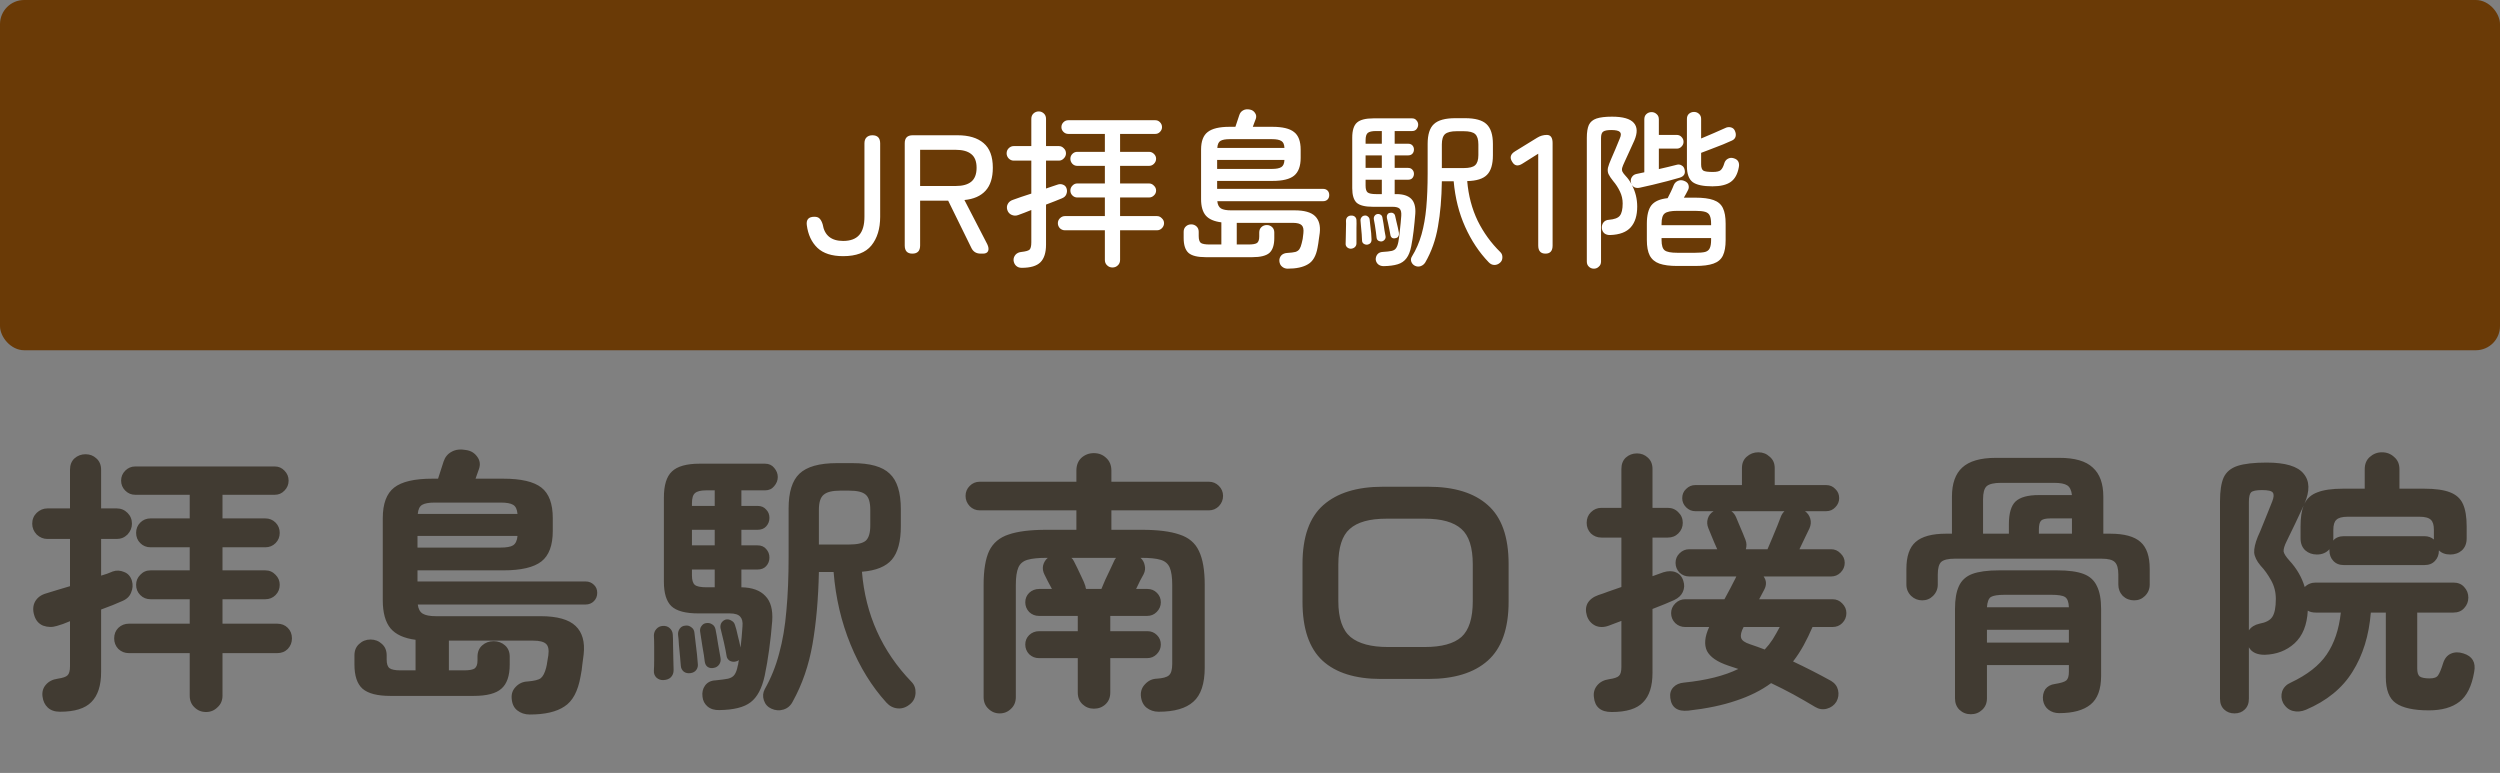 <svg width="207" height="64" viewBox="0 0 207 64" fill="none" xmlns="http://www.w3.org/2000/svg">
<rect x="0" y="0" width="207" height="64" fill="#808080" stroke="none"/>
<rect width="207" height="29" rx="2" fill="#6A3A06"/>
<path d="M69.812 21.21C68.879 21.21 68.169 20.981 67.684 20.524C67.198 20.057 66.904 19.427 66.802 18.634C66.746 18.177 66.956 17.948 67.432 17.948C67.628 17.948 67.772 17.999 67.866 18.102C67.969 18.205 68.052 18.363 68.118 18.578C68.267 19.493 68.832 19.95 69.812 19.95C70.409 19.95 70.853 19.787 71.142 19.46C71.431 19.133 71.576 18.629 71.576 17.948V11.872C71.576 11.657 71.632 11.494 71.744 11.382C71.865 11.261 72.028 11.2 72.234 11.2C72.663 11.2 72.878 11.424 72.878 11.872V17.948C72.878 18.937 72.635 19.731 72.15 20.328C71.674 20.916 70.894 21.21 69.812 21.21ZM75.542 21C75.122 21 74.912 20.776 74.912 20.328V11.858C74.912 11.419 75.131 11.2 75.57 11.2H79.294C80.218 11.2 80.932 11.415 81.436 11.844C81.949 12.273 82.206 12.955 82.206 13.888C82.206 14.719 82.005 15.353 81.604 15.792C81.203 16.231 80.619 16.487 79.854 16.562L81.744 20.216C81.856 20.449 81.879 20.641 81.814 20.79C81.749 20.93 81.609 21 81.394 21H81.198C80.825 21 80.563 20.832 80.414 20.496L78.51 16.618H76.186V20.328C76.186 20.776 75.971 21 75.542 21ZM76.186 15.4H79.14C79.7 15.4 80.125 15.283 80.414 15.05C80.713 14.807 80.862 14.42 80.862 13.888C80.862 13.365 80.713 12.987 80.414 12.754C80.125 12.521 79.7 12.404 79.14 12.404H76.186V15.4ZM92.113 22.148C91.935 22.148 91.786 22.087 91.665 21.966C91.543 21.854 91.483 21.705 91.483 21.518V19.068H88.179C88.02 19.068 87.88 19.012 87.759 18.9C87.647 18.779 87.591 18.639 87.591 18.48C87.591 18.321 87.647 18.186 87.759 18.074C87.88 17.953 88.02 17.892 88.179 17.892H91.483V16.352H89.201C89.042 16.352 88.907 16.296 88.795 16.184C88.683 16.072 88.627 15.937 88.627 15.778C88.627 15.619 88.683 15.484 88.795 15.372C88.907 15.251 89.042 15.19 89.201 15.19H91.483V13.734H89.201C89.042 13.734 88.907 13.678 88.795 13.566C88.683 13.445 88.627 13.305 88.627 13.146C88.627 12.987 88.683 12.852 88.795 12.74C88.907 12.628 89.042 12.572 89.201 12.572H91.483V11.088H88.459C88.3 11.088 88.165 11.032 88.053 10.92C87.941 10.808 87.885 10.677 87.885 10.528C87.885 10.369 87.941 10.234 88.053 10.122C88.165 10.01 88.3 9.954 88.459 9.954H95.655C95.813 9.954 95.944 10.01 96.047 10.122C96.159 10.234 96.215 10.369 96.215 10.528C96.215 10.677 96.159 10.808 96.047 10.92C95.944 11.032 95.813 11.088 95.655 11.088H92.743V12.572H95.137C95.295 12.572 95.431 12.628 95.543 12.74C95.664 12.852 95.725 12.987 95.725 13.146C95.725 13.305 95.664 13.445 95.543 13.566C95.431 13.678 95.295 13.734 95.137 13.734H92.743V15.19H95.137C95.295 15.19 95.431 15.251 95.543 15.372C95.664 15.484 95.725 15.619 95.725 15.778C95.725 15.937 95.664 16.072 95.543 16.184C95.431 16.296 95.295 16.352 95.137 16.352H92.743V17.892H95.795C95.953 17.892 96.089 17.953 96.201 18.074C96.322 18.186 96.383 18.321 96.383 18.48C96.383 18.639 96.322 18.779 96.201 18.9C96.089 19.012 95.953 19.068 95.795 19.068H92.743V21.518C92.743 21.705 92.682 21.854 92.561 21.966C92.439 22.087 92.29 22.148 92.113 22.148ZM84.595 22.176C84.399 22.176 84.24 22.115 84.119 21.994C84.007 21.882 83.941 21.737 83.923 21.56C83.913 21.383 83.969 21.224 84.091 21.084C84.212 20.953 84.375 20.879 84.581 20.86C84.917 20.823 85.136 20.762 85.239 20.678C85.341 20.585 85.393 20.379 85.393 20.062V17.388C85.187 17.472 84.987 17.551 84.791 17.626C84.604 17.691 84.441 17.752 84.301 17.808C84.123 17.873 83.946 17.869 83.769 17.794C83.591 17.719 83.47 17.584 83.405 17.388C83.349 17.201 83.363 17.033 83.447 16.884C83.531 16.725 83.671 16.613 83.867 16.548C84.044 16.483 84.268 16.403 84.539 16.31C84.809 16.217 85.094 16.123 85.393 16.03V13.3H83.937C83.778 13.3 83.638 13.239 83.517 13.118C83.405 12.997 83.349 12.857 83.349 12.698C83.349 12.53 83.405 12.39 83.517 12.278C83.638 12.157 83.778 12.096 83.937 12.096H85.393V9.842C85.393 9.655 85.453 9.506 85.575 9.394C85.696 9.282 85.841 9.226 86.009 9.226C86.167 9.226 86.307 9.282 86.429 9.394C86.55 9.506 86.611 9.655 86.611 9.842V12.096H87.675C87.833 12.096 87.969 12.157 88.081 12.278C88.202 12.39 88.263 12.53 88.263 12.698C88.263 12.857 88.202 12.997 88.081 13.118C87.969 13.239 87.833 13.3 87.675 13.3H86.611V15.61C86.807 15.545 86.984 15.484 87.143 15.428C87.311 15.372 87.451 15.325 87.563 15.288C87.712 15.232 87.861 15.232 88.011 15.288C88.169 15.344 88.272 15.456 88.319 15.624C88.365 15.773 88.356 15.927 88.291 16.086C88.235 16.235 88.113 16.347 87.927 16.422C87.768 16.487 87.572 16.567 87.339 16.66C87.115 16.744 86.872 16.837 86.611 16.94V20.258C86.611 20.921 86.457 21.406 86.149 21.714C85.841 22.022 85.323 22.176 84.595 22.176ZM106.617 22.246C106.439 22.246 106.285 22.19 106.155 22.078C106.024 21.975 105.949 21.821 105.931 21.616C105.921 21.429 105.977 21.271 106.099 21.14C106.22 21.019 106.383 20.953 106.589 20.944C106.887 20.925 107.111 20.897 107.261 20.86C107.41 20.813 107.522 20.734 107.597 20.622C107.671 20.51 107.732 20.351 107.779 20.146C107.816 20.015 107.844 19.894 107.863 19.782C107.881 19.661 107.9 19.507 107.919 19.32C107.956 18.993 107.909 18.769 107.779 18.648C107.648 18.517 107.405 18.452 107.051 18.452H102.403V20.244H103.383C103.728 20.244 103.961 20.202 104.083 20.118C104.204 20.025 104.265 19.847 104.265 19.586V19.25C104.265 19.063 104.325 18.914 104.447 18.802C104.568 18.69 104.717 18.634 104.895 18.634C105.063 18.634 105.207 18.69 105.329 18.802C105.45 18.914 105.511 19.063 105.511 19.25V19.712C105.511 20.291 105.375 20.701 105.105 20.944C104.834 21.177 104.363 21.294 103.691 21.294H99.827C99.155 21.294 98.683 21.177 98.413 20.944C98.142 20.701 98.007 20.291 98.007 19.712V19.194C98.007 19.007 98.067 18.858 98.189 18.746C98.31 18.634 98.459 18.578 98.637 18.578C98.805 18.578 98.949 18.634 99.071 18.746C99.192 18.858 99.253 19.007 99.253 19.194V19.544C99.253 19.833 99.313 20.025 99.435 20.118C99.565 20.202 99.803 20.244 100.149 20.244H101.129V18.41C100.531 18.335 100.102 18.149 99.841 17.85C99.579 17.542 99.449 17.089 99.449 16.492V12.39C99.449 11.699 99.631 11.214 99.995 10.934C100.359 10.645 100.961 10.5 101.801 10.5H102.291L102.613 9.534C102.669 9.357 102.771 9.226 102.921 9.142C103.079 9.049 103.271 9.025 103.495 9.072C103.681 9.109 103.821 9.203 103.915 9.352C104.017 9.492 104.041 9.651 103.985 9.828C103.966 9.893 103.929 9.991 103.873 10.122C103.826 10.243 103.779 10.369 103.733 10.5H105.357C106.197 10.5 106.794 10.645 107.149 10.934C107.513 11.214 107.695 11.699 107.695 12.39V13.076C107.695 13.757 107.513 14.247 107.149 14.546C106.794 14.835 106.197 14.98 105.357 14.98H100.779V15.638H109.543C109.701 15.638 109.827 15.685 109.921 15.778C110.014 15.871 110.061 15.997 110.061 16.156C110.061 16.305 110.014 16.427 109.921 16.52C109.827 16.613 109.701 16.66 109.543 16.66H100.793C100.821 16.949 100.923 17.15 101.101 17.262C101.278 17.365 101.553 17.416 101.927 17.416H107.191C107.993 17.416 108.558 17.575 108.885 17.892C109.211 18.209 109.342 18.671 109.277 19.278C109.249 19.493 109.221 19.689 109.193 19.866C109.174 20.043 109.141 20.253 109.095 20.496C108.973 21.187 108.707 21.649 108.297 21.882C107.895 22.125 107.335 22.246 106.617 22.246ZM100.779 13.986H105.329C105.683 13.986 105.94 13.935 106.099 13.832C106.257 13.729 106.341 13.533 106.351 13.244H100.779V13.986ZM100.793 12.25H106.351C106.341 11.961 106.257 11.769 106.099 11.676C105.94 11.573 105.683 11.522 105.329 11.522H101.815C101.469 11.522 101.217 11.569 101.059 11.662C100.9 11.755 100.811 11.951 100.793 12.25ZM117.159 22.008C117.009 21.933 116.907 21.817 116.851 21.658C116.804 21.509 116.823 21.369 116.907 21.238C117.252 20.678 117.518 20.067 117.705 19.404C117.891 18.741 118.022 17.999 118.097 17.178C118.171 16.347 118.209 15.409 118.209 14.364V11.914C118.209 11.139 118.381 10.593 118.727 10.276C119.072 9.949 119.665 9.786 120.505 9.786H121.303C122.143 9.786 122.735 9.949 123.081 10.276C123.435 10.603 123.613 11.153 123.613 11.928V12.852C123.613 13.608 123.449 14.149 123.123 14.476C122.805 14.803 122.259 14.975 121.485 14.994C121.587 16.198 121.877 17.295 122.353 18.284C122.838 19.264 123.463 20.127 124.229 20.874C124.35 20.995 124.406 21.145 124.397 21.322C124.397 21.499 124.331 21.644 124.201 21.756C124.051 21.887 123.888 21.947 123.711 21.938C123.543 21.929 123.393 21.854 123.263 21.714C122.479 20.902 121.83 19.927 121.317 18.788C120.803 17.649 120.486 16.389 120.365 15.008H119.385C119.366 16.417 119.259 17.668 119.063 18.76C118.876 19.852 118.526 20.841 118.013 21.728C117.919 21.877 117.793 21.98 117.635 22.036C117.476 22.092 117.317 22.083 117.159 22.008ZM114.569 22.036C114.382 22.036 114.228 21.985 114.107 21.882C113.995 21.779 113.929 21.653 113.911 21.504C113.901 21.336 113.948 21.187 114.051 21.056C114.153 20.935 114.298 20.869 114.485 20.86C114.811 20.841 115.059 20.813 115.227 20.776C115.395 20.739 115.516 20.664 115.591 20.552C115.675 20.44 115.74 20.263 115.787 20.02C115.833 19.768 115.875 19.446 115.913 19.054C115.959 18.662 115.997 18.265 116.025 17.864C116.043 17.593 116.001 17.402 115.899 17.29C115.796 17.178 115.595 17.122 115.297 17.122H113.673C113.029 17.122 112.581 17.01 112.329 16.786C112.086 16.553 111.965 16.151 111.965 15.582V11.396C111.965 10.799 112.095 10.383 112.357 10.15C112.618 9.917 113.071 9.8 113.715 9.8H116.921C117.079 9.8 117.201 9.856 117.285 9.968C117.378 10.071 117.425 10.187 117.425 10.318C117.425 10.458 117.378 10.584 117.285 10.696C117.201 10.799 117.079 10.85 116.921 10.85H115.479V11.9H116.585C116.743 11.9 116.865 11.947 116.949 12.04C117.033 12.133 117.075 12.245 117.075 12.376C117.075 12.516 117.033 12.633 116.949 12.726C116.865 12.819 116.743 12.866 116.585 12.866H115.479V13.902H116.585C116.743 13.902 116.865 13.953 116.949 14.056C117.033 14.149 117.075 14.261 117.075 14.392C117.075 14.523 117.033 14.639 116.949 14.742C116.865 14.835 116.743 14.882 116.585 14.882H115.479V16.072H115.619C116.179 16.072 116.589 16.203 116.851 16.464C117.112 16.725 117.224 17.136 117.187 17.696C117.149 18.172 117.103 18.648 117.047 19.124C116.991 19.591 116.925 20.011 116.851 20.384C116.767 20.813 116.636 21.145 116.459 21.378C116.281 21.621 116.039 21.789 115.731 21.882C115.432 21.975 115.045 22.027 114.569 22.036ZM119.385 13.916H121.191C121.657 13.916 121.975 13.837 122.143 13.678C122.32 13.519 122.409 13.239 122.409 12.838V11.956C122.409 11.545 122.32 11.261 122.143 11.102C121.975 10.943 121.657 10.864 121.191 10.864H120.617C120.159 10.864 119.837 10.943 119.651 11.102C119.473 11.261 119.385 11.545 119.385 11.956V13.916ZM111.853 20.594C111.731 20.594 111.624 20.552 111.531 20.468C111.447 20.384 111.409 20.281 111.419 20.16C111.428 20.011 111.433 19.819 111.433 19.586C111.442 19.343 111.447 19.101 111.447 18.858C111.456 18.615 111.456 18.424 111.447 18.284C111.447 18.163 111.484 18.06 111.559 17.976C111.643 17.892 111.745 17.85 111.867 17.85C111.997 17.841 112.105 17.873 112.189 17.948C112.273 18.023 112.315 18.121 112.315 18.242C112.324 18.401 112.324 18.611 112.315 18.872C112.315 19.133 112.315 19.385 112.315 19.628C112.315 19.731 112.315 19.829 112.315 19.922C112.315 20.006 112.315 20.081 112.315 20.146C112.315 20.277 112.268 20.384 112.175 20.468C112.091 20.543 111.983 20.585 111.853 20.594ZM113.211 20.258C113.099 20.267 112.996 20.239 112.903 20.174C112.819 20.109 112.777 20.02 112.777 19.908C112.777 19.768 112.767 19.595 112.749 19.39C112.73 19.185 112.711 18.979 112.693 18.774C112.683 18.559 112.669 18.391 112.651 18.27C112.641 18.167 112.669 18.074 112.735 17.99C112.8 17.906 112.884 17.859 112.987 17.85C113.089 17.831 113.183 17.859 113.267 17.934C113.351 17.999 113.397 18.083 113.407 18.186C113.425 18.317 113.444 18.485 113.463 18.69C113.491 18.895 113.514 19.101 113.533 19.306C113.551 19.502 113.561 19.665 113.561 19.796C113.579 20.057 113.463 20.211 113.211 20.258ZM114.401 19.992C114.307 20.001 114.219 19.983 114.135 19.936C114.051 19.889 113.999 19.805 113.981 19.684C113.971 19.553 113.953 19.395 113.925 19.208C113.897 19.012 113.869 18.821 113.841 18.634C113.813 18.447 113.785 18.293 113.757 18.172C113.738 18.051 113.757 17.953 113.813 17.878C113.869 17.794 113.943 17.743 114.037 17.724C114.139 17.705 114.233 17.724 114.317 17.78C114.401 17.827 114.452 17.915 114.471 18.046C114.499 18.167 114.527 18.326 114.555 18.522C114.583 18.709 114.611 18.9 114.639 19.096C114.676 19.283 114.704 19.437 114.723 19.558C114.741 19.661 114.718 19.754 114.653 19.838C114.587 19.922 114.503 19.973 114.401 19.992ZM113.939 16.072H114.415V14.882H113.071V15.372C113.071 15.652 113.127 15.839 113.239 15.932C113.36 16.025 113.593 16.072 113.939 16.072ZM115.577 19.712C115.455 19.749 115.353 19.745 115.269 19.698C115.194 19.642 115.147 19.567 115.129 19.474C115.11 19.353 115.082 19.203 115.045 19.026C115.007 18.839 114.97 18.657 114.933 18.48C114.895 18.293 114.863 18.149 114.835 18.046C114.816 17.943 114.83 17.85 114.877 17.766C114.923 17.682 114.993 17.635 115.087 17.626C115.208 17.598 115.306 17.612 115.381 17.668C115.455 17.715 115.502 17.789 115.521 17.892C115.549 18.004 115.581 18.149 115.619 18.326C115.665 18.503 115.707 18.681 115.745 18.858C115.782 19.035 115.81 19.175 115.829 19.278C115.847 19.381 115.833 19.474 115.787 19.558C115.749 19.642 115.679 19.693 115.577 19.712ZM113.071 13.902H114.415V12.866H113.071V13.902ZM113.071 11.9H114.415V10.85H113.939C113.612 10.85 113.383 10.901 113.253 11.004C113.131 11.107 113.071 11.307 113.071 11.606V11.9ZM127.967 21C127.565 21 127.365 20.776 127.365 20.328V12.726L126.077 13.538C125.694 13.79 125.405 13.743 125.209 13.398C124.985 13.053 125.064 12.763 125.447 12.53L127.267 11.41C127.519 11.251 127.789 11.172 128.079 11.172C128.396 11.172 128.555 11.396 128.555 11.844V20.328C128.555 20.776 128.359 21 127.967 21ZM131.977 22.246C131.809 22.246 131.669 22.19 131.557 22.078C131.445 21.975 131.389 21.835 131.389 21.658V11.41C131.389 10.953 131.445 10.598 131.557 10.346C131.678 10.094 131.888 9.917 132.187 9.814C132.495 9.711 132.924 9.66 133.475 9.66C134.38 9.66 134.982 9.833 135.281 10.178C135.58 10.514 135.594 10.999 135.323 11.634C135.202 11.914 135.062 12.222 134.903 12.558C134.754 12.885 134.628 13.16 134.525 13.384C134.422 13.599 134.352 13.771 134.315 13.902C134.287 14.023 134.296 14.131 134.343 14.224C134.39 14.317 134.478 14.434 134.609 14.574C134.796 14.77 134.954 14.994 135.085 15.246C135.066 15.199 135.052 15.153 135.043 15.106C135.006 14.947 135.029 14.803 135.113 14.672C135.197 14.532 135.323 14.443 135.491 14.406L136.149 14.266V9.884C136.149 9.697 136.205 9.553 136.317 9.45C136.438 9.338 136.583 9.282 136.751 9.282C136.91 9.282 137.05 9.338 137.171 9.45C137.292 9.553 137.353 9.697 137.353 9.884V11.172H138.837C138.996 11.172 139.126 11.228 139.229 11.34C139.341 11.452 139.397 11.587 139.397 11.746C139.397 11.895 139.341 12.026 139.229 12.138C139.126 12.25 138.996 12.306 138.837 12.306H137.353V14C137.624 13.935 137.885 13.874 138.137 13.818C138.398 13.753 138.622 13.697 138.809 13.65C138.968 13.603 139.108 13.617 139.229 13.692C139.36 13.757 139.444 13.869 139.481 14.028C139.574 14.373 139.439 14.602 139.075 14.714C138.814 14.789 138.478 14.882 138.067 14.994C137.666 15.097 137.255 15.199 136.835 15.302C136.424 15.395 136.074 15.475 135.785 15.54C135.477 15.605 135.253 15.526 135.113 15.302C135.412 15.862 135.561 16.464 135.561 17.108C135.561 17.845 135.384 18.415 135.029 18.816C134.674 19.217 134.11 19.432 133.335 19.46C133.148 19.469 132.99 19.427 132.859 19.334C132.728 19.231 132.654 19.091 132.635 18.914C132.616 18.727 132.658 18.564 132.761 18.424C132.873 18.284 133.022 18.209 133.209 18.2C133.666 18.163 133.97 18.051 134.119 17.864C134.278 17.668 134.357 17.327 134.357 16.842C134.357 16.497 134.282 16.17 134.133 15.862C133.984 15.545 133.797 15.255 133.573 14.994C133.386 14.761 133.256 14.565 133.181 14.406C133.116 14.247 133.102 14.075 133.139 13.888C133.186 13.701 133.274 13.459 133.405 13.16C133.498 12.955 133.615 12.684 133.755 12.348C133.895 12.003 134.016 11.709 134.119 11.466C134.231 11.214 134.236 11.037 134.133 10.934C134.03 10.822 133.788 10.766 133.405 10.766C133.078 10.766 132.854 10.813 132.733 10.906C132.621 10.99 132.565 11.167 132.565 11.438V21.658C132.565 21.835 132.504 21.975 132.383 22.078C132.271 22.19 132.136 22.246 131.977 22.246ZM138.879 22.022C138.263 22.022 137.768 21.957 137.395 21.826C137.031 21.695 136.765 21.471 136.597 21.154C136.438 20.846 136.359 20.417 136.359 19.866V18.522C136.359 17.831 136.485 17.323 136.737 16.996C136.998 16.669 137.446 16.473 138.081 16.408C138.156 16.259 138.244 16.081 138.347 15.876C138.45 15.661 138.529 15.479 138.585 15.33C138.65 15.171 138.762 15.055 138.921 14.98C139.08 14.905 139.248 14.901 139.425 14.966C139.63 15.041 139.756 15.153 139.803 15.302C139.85 15.451 139.84 15.591 139.775 15.722C139.728 15.825 139.672 15.932 139.607 16.044C139.551 16.156 139.49 16.263 139.425 16.366H140.363C141.007 16.366 141.511 16.431 141.875 16.562C142.248 16.693 142.51 16.917 142.659 17.234C142.808 17.542 142.883 17.971 142.883 18.522V19.866C142.883 20.417 142.808 20.846 142.659 21.154C142.51 21.471 142.248 21.695 141.875 21.826C141.511 21.957 141.007 22.022 140.363 22.022H138.879ZM141.791 15.428C141.016 15.428 140.47 15.311 140.153 15.078C139.836 14.835 139.677 14.397 139.677 13.762V9.842C139.677 9.665 139.733 9.525 139.845 9.422C139.966 9.319 140.106 9.268 140.265 9.268C140.424 9.268 140.559 9.319 140.671 9.422C140.792 9.525 140.853 9.665 140.853 9.842V11.466C141.17 11.335 141.511 11.191 141.875 11.032C142.248 10.873 142.566 10.733 142.827 10.612C142.986 10.528 143.144 10.505 143.303 10.542C143.462 10.579 143.574 10.668 143.639 10.808C143.723 10.985 143.746 11.149 143.709 11.298C143.672 11.447 143.574 11.559 143.415 11.634C143.219 11.727 142.972 11.835 142.673 11.956C142.374 12.077 142.062 12.199 141.735 12.32C141.418 12.441 141.124 12.553 140.853 12.656V13.608C140.853 13.869 140.914 14.042 141.035 14.126C141.156 14.201 141.418 14.238 141.819 14.238C142.146 14.238 142.365 14.187 142.477 14.084C142.598 13.972 142.696 13.785 142.771 13.524C142.818 13.356 142.916 13.23 143.065 13.146C143.214 13.062 143.378 13.048 143.555 13.104C143.742 13.16 143.868 13.253 143.933 13.384C143.998 13.515 144.012 13.669 143.975 13.846C143.872 14.415 143.648 14.821 143.303 15.064C142.958 15.307 142.454 15.428 141.791 15.428ZM138.879 20.93H140.363C140.727 20.93 141.002 20.907 141.189 20.86C141.376 20.804 141.502 20.701 141.567 20.552C141.642 20.393 141.679 20.169 141.679 19.88V19.712H137.577V19.88C137.577 20.319 137.666 20.603 137.843 20.734C138.02 20.865 138.366 20.93 138.879 20.93ZM137.577 18.648H141.679V18.522C141.679 18.223 141.642 17.999 141.567 17.85C141.502 17.701 141.376 17.598 141.189 17.542C141.002 17.486 140.727 17.458 140.363 17.458H138.879C138.366 17.458 138.02 17.528 137.843 17.668C137.666 17.799 137.577 18.083 137.577 18.522V18.648Z" fill="white"/>
<path d="M17.066 58.955C16.683 58.955 16.361 58.825 16.1 58.564C15.839 58.319 15.709 57.997 15.709 57.598V54.079H10.672C10.335 54.079 10.043 53.964 9.798 53.734C9.568 53.489 9.453 53.197 9.453 52.86C9.453 52.507 9.568 52.216 9.798 51.986C10.043 51.756 10.335 51.641 10.672 51.641H15.709V49.617H12.466C12.129 49.617 11.845 49.502 11.615 49.272C11.385 49.042 11.27 48.758 11.27 48.421C11.27 48.099 11.385 47.823 11.615 47.593C11.845 47.348 12.129 47.225 12.466 47.225H15.709V45.316H12.466C12.129 45.316 11.845 45.201 11.615 44.971C11.385 44.741 11.27 44.457 11.27 44.12C11.27 43.783 11.385 43.499 11.615 43.269C11.845 43.039 12.129 42.924 12.466 42.924H15.709V40.969H11.201C10.879 40.969 10.603 40.854 10.373 40.624C10.143 40.394 10.028 40.118 10.028 39.796C10.028 39.474 10.143 39.198 10.373 38.968C10.603 38.738 10.879 38.623 11.201 38.623H22.747C23.069 38.623 23.337 38.738 23.552 38.968C23.782 39.198 23.897 39.474 23.897 39.796C23.897 40.118 23.782 40.394 23.552 40.624C23.337 40.854 23.069 40.969 22.747 40.969H18.423V42.924H21.965C22.302 42.924 22.586 43.039 22.816 43.269C23.046 43.499 23.161 43.783 23.161 44.12C23.161 44.457 23.046 44.741 22.816 44.971C22.586 45.201 22.302 45.316 21.965 45.316H18.423V47.225H21.965C22.302 47.225 22.586 47.348 22.816 47.593C23.046 47.823 23.161 48.099 23.161 48.421C23.161 48.758 23.046 49.042 22.816 49.272C22.586 49.502 22.302 49.617 21.965 49.617H18.423V51.641H22.954C23.307 51.641 23.598 51.756 23.828 51.986C24.058 52.216 24.173 52.507 24.173 52.86C24.173 53.197 24.058 53.489 23.828 53.734C23.598 53.964 23.307 54.079 22.954 54.079H18.423V57.598C18.423 57.997 18.285 58.319 18.009 58.564C17.748 58.825 17.434 58.955 17.066 58.955ZM4.968 58.932C4.539 58.932 4.201 58.817 3.956 58.587C3.711 58.357 3.565 58.05 3.519 57.667C3.473 57.284 3.565 56.962 3.795 56.701C4.025 56.425 4.355 56.256 4.784 56.195C5.198 56.134 5.466 56.042 5.589 55.919C5.727 55.796 5.796 55.543 5.796 55.16V51.434C5.597 51.511 5.405 51.587 5.221 51.664C5.037 51.725 4.868 51.779 4.715 51.825C4.332 51.948 3.948 51.94 3.565 51.802C3.197 51.649 2.952 51.357 2.829 50.928C2.706 50.514 2.729 50.146 2.898 49.824C3.082 49.487 3.389 49.257 3.818 49.134C4.079 49.057 4.378 48.965 4.715 48.858C5.068 48.751 5.428 48.643 5.796 48.536V44.626H3.933C3.596 44.626 3.297 44.503 3.036 44.258C2.791 43.997 2.668 43.698 2.668 43.361C2.668 43.008 2.791 42.709 3.036 42.464C3.297 42.219 3.596 42.096 3.933 42.096H5.796V38.899C5.796 38.5 5.919 38.186 6.164 37.956C6.425 37.726 6.731 37.611 7.084 37.611C7.437 37.611 7.736 37.726 7.981 37.956C8.242 38.186 8.372 38.5 8.372 38.899V42.096H9.66C10.013 42.096 10.312 42.219 10.557 42.464C10.802 42.709 10.925 43.008 10.925 43.361C10.925 43.698 10.802 43.997 10.557 44.258C10.312 44.503 10.013 44.626 9.66 44.626H8.372V47.662C8.541 47.601 8.709 47.547 8.878 47.501C9.047 47.44 9.2 47.378 9.338 47.317C9.645 47.21 9.959 47.225 10.281 47.363C10.603 47.486 10.818 47.731 10.925 48.099C11.017 48.421 10.994 48.743 10.856 49.065C10.733 49.387 10.48 49.625 10.097 49.778C9.898 49.87 9.645 49.977 9.338 50.1C9.031 50.223 8.709 50.345 8.372 50.468V55.643C8.372 56.762 8.104 57.59 7.567 58.127C7.046 58.664 6.179 58.932 4.968 58.932ZM43.861 59.162C43.462 59.162 43.117 59.047 42.826 58.817C42.55 58.602 42.397 58.273 42.366 57.828C42.335 57.445 42.45 57.123 42.711 56.862C42.972 56.586 43.301 56.44 43.7 56.425C44.252 56.379 44.612 56.287 44.781 56.149C44.965 55.996 45.111 55.712 45.218 55.298C45.264 55.114 45.295 54.953 45.31 54.815C45.341 54.662 45.371 54.478 45.402 54.263C45.463 53.803 45.402 53.489 45.218 53.32C45.034 53.136 44.674 53.044 44.137 53.044H37.168V55.505H38.433C38.862 55.505 39.154 55.451 39.307 55.344C39.46 55.221 39.537 55.007 39.537 54.7V54.378C39.537 53.979 39.667 53.665 39.928 53.435C40.189 53.205 40.503 53.09 40.871 53.09C41.239 53.09 41.553 53.205 41.814 53.435C42.075 53.665 42.205 53.979 42.205 54.378V55.022C42.205 55.957 41.975 56.624 41.515 57.023C41.07 57.422 40.304 57.621 39.215 57.621H32.315C31.242 57.621 30.475 57.422 30.015 57.023C29.57 56.624 29.348 55.957 29.348 55.022V54.263C29.348 53.864 29.478 53.55 29.739 53.32C30 53.075 30.314 52.952 30.682 52.952C31.05 52.952 31.364 53.075 31.625 53.32C31.886 53.55 32.016 53.864 32.016 54.263V54.608C32.016 54.961 32.093 55.198 32.246 55.321C32.415 55.444 32.714 55.505 33.143 55.505H34.408V52.975C33.457 52.852 32.767 52.538 32.338 52.032C31.909 51.511 31.694 50.736 31.694 49.709V42.901C31.694 41.705 32.008 40.862 32.637 40.371C33.266 39.88 34.316 39.635 35.788 39.635H36.271L36.731 38.209C36.854 37.841 37.076 37.573 37.398 37.404C37.72 37.22 38.126 37.174 38.617 37.266C39 37.327 39.299 37.511 39.514 37.818C39.744 38.125 39.79 38.47 39.652 38.853C39.637 38.914 39.598 39.022 39.537 39.175C39.491 39.313 39.437 39.466 39.376 39.635H41.676C43.148 39.635 44.198 39.88 44.827 40.371C45.456 40.862 45.77 41.705 45.77 42.901V43.959C45.77 45.155 45.456 45.998 44.827 46.489C44.198 46.98 43.148 47.225 41.676 47.225H34.569V48.145H48.484C48.76 48.145 48.99 48.237 49.174 48.421C49.358 48.59 49.45 48.812 49.45 49.088C49.45 49.364 49.358 49.594 49.174 49.778C48.99 49.962 48.76 50.054 48.484 50.054H34.592C34.638 50.422 34.776 50.675 35.006 50.813C35.236 50.951 35.596 51.02 36.087 51.02H44.758C46.123 51.02 47.089 51.288 47.656 51.825C48.223 52.362 48.446 53.159 48.323 54.217C48.277 54.554 48.239 54.846 48.208 55.091C48.193 55.321 48.147 55.628 48.07 56.011C47.855 57.238 47.411 58.066 46.736 58.495C46.077 58.94 45.118 59.162 43.861 59.162ZM34.569 45.339H41.446C41.937 45.339 42.282 45.278 42.481 45.155C42.696 45.017 42.818 44.756 42.849 44.373H34.569V45.339ZM34.592 42.556H42.849C42.818 42.173 42.696 41.92 42.481 41.797C42.282 41.674 41.937 41.613 41.446 41.613H35.995C35.52 41.613 35.175 41.674 34.96 41.797C34.745 41.92 34.623 42.173 34.592 42.556ZM63.871 58.679C63.564 58.541 63.357 58.311 63.25 57.989C63.143 57.667 63.166 57.36 63.319 57.069C63.84 56.149 64.239 55.16 64.515 54.102C64.806 53.044 65.006 51.863 65.113 50.56C65.236 49.257 65.297 47.769 65.297 46.098V42.096C65.297 40.747 65.596 39.788 66.194 39.221C66.807 38.638 67.842 38.347 69.299 38.347H70.587C72.044 38.347 73.071 38.638 73.669 39.221C74.282 39.788 74.589 40.77 74.589 42.165V43.568C74.589 44.825 74.344 45.745 73.853 46.328C73.362 46.911 72.534 47.248 71.369 47.34C71.66 50.882 73.025 53.918 75.463 56.448C75.708 56.693 75.823 57 75.808 57.368C75.793 57.751 75.647 58.058 75.371 58.288C75.049 58.564 74.704 58.687 74.336 58.656C73.968 58.625 73.654 58.464 73.393 58.173C72.182 56.839 71.193 55.237 70.426 53.366C69.659 51.495 69.192 49.494 69.023 47.363H67.804C67.758 49.586 67.582 51.58 67.275 53.343C66.968 55.091 66.424 56.67 65.642 58.081C65.473 58.418 65.22 58.641 64.883 58.748C64.546 58.855 64.208 58.832 63.871 58.679ZM59.57 58.794C59.171 58.809 58.842 58.71 58.581 58.495C58.336 58.28 58.198 58.012 58.167 57.69C58.121 57.337 58.19 57.031 58.374 56.77C58.573 56.494 58.865 56.348 59.248 56.333C59.708 56.287 60.053 56.241 60.283 56.195C60.528 56.134 60.705 56.026 60.812 55.873C60.935 55.704 61.027 55.451 61.088 55.114C61.119 55.037 61.134 54.961 61.134 54.884C61.149 54.807 61.165 54.731 61.18 54.654C61.103 54.715 61.019 54.754 60.927 54.769C60.774 54.815 60.613 54.8 60.444 54.723C60.291 54.631 60.199 54.508 60.168 54.355C60.122 54.048 60.045 53.657 59.938 53.182C59.831 52.707 59.739 52.323 59.662 52.032C59.631 51.863 59.654 51.71 59.731 51.572C59.823 51.434 59.946 51.342 60.099 51.296C60.268 51.265 60.421 51.296 60.559 51.388C60.712 51.465 60.812 51.587 60.858 51.756C60.935 51.971 61.011 52.262 61.088 52.63C61.18 52.983 61.257 53.312 61.318 53.619C61.349 53.328 61.379 53.036 61.41 52.745C61.441 52.438 61.464 52.139 61.479 51.848C61.51 51.495 61.448 51.235 61.295 51.066C61.142 50.882 60.85 50.79 60.421 50.79H57.822C56.764 50.79 56.02 50.591 55.591 50.192C55.177 49.793 54.97 49.119 54.97 48.168V41.199C54.97 40.172 55.192 39.451 55.637 39.037C56.082 38.608 56.848 38.393 57.937 38.393H63.342C63.664 38.393 63.917 38.508 64.101 38.738C64.3 38.968 64.4 39.221 64.4 39.497C64.4 39.773 64.3 40.026 64.101 40.256C63.917 40.486 63.664 40.601 63.342 40.601H61.387V41.889H62.721C63.028 41.889 63.265 41.989 63.434 42.188C63.618 42.372 63.71 42.602 63.71 42.878C63.71 43.154 63.618 43.392 63.434 43.591C63.265 43.775 63.028 43.867 62.721 43.867H61.387V45.155H62.721C63.028 45.155 63.265 45.255 63.434 45.454C63.618 45.653 63.71 45.891 63.71 46.167C63.71 46.443 63.618 46.681 63.434 46.88C63.265 47.064 63.028 47.156 62.721 47.156H61.387V48.628C62.276 48.643 62.936 48.881 63.365 49.341C63.81 49.786 64.001 50.476 63.94 51.411C63.879 52.208 63.794 52.998 63.687 53.78C63.58 54.562 63.457 55.283 63.319 55.942C63.089 57 62.698 57.736 62.146 58.15C61.609 58.564 60.751 58.779 59.57 58.794ZM67.804 45.086H70.311C70.986 45.086 71.446 44.979 71.691 44.764C71.936 44.534 72.059 44.12 72.059 43.522V42.211C72.059 41.598 71.936 41.184 71.691 40.969C71.446 40.739 70.986 40.624 70.311 40.624H69.575C68.916 40.624 68.456 40.739 68.195 40.969C67.934 41.184 67.804 41.598 67.804 42.211V45.086ZM54.947 56.31C54.717 56.325 54.518 56.256 54.349 56.103C54.196 55.95 54.127 55.758 54.142 55.528C54.157 55.298 54.165 54.999 54.165 54.631C54.165 54.263 54.165 53.895 54.165 53.527C54.165 53.144 54.157 52.845 54.142 52.63C54.142 52.415 54.211 52.231 54.349 52.078C54.487 51.925 54.663 51.84 54.878 51.825C55.108 51.81 55.3 51.871 55.453 52.009C55.606 52.147 55.691 52.323 55.706 52.538C55.721 52.753 55.729 53.052 55.729 53.435C55.744 53.803 55.752 54.179 55.752 54.562C55.767 54.93 55.775 55.237 55.775 55.482C55.775 55.727 55.698 55.927 55.545 56.08C55.407 56.218 55.208 56.295 54.947 56.31ZM57.178 55.735C56.963 55.766 56.779 55.727 56.626 55.62C56.473 55.497 56.388 55.336 56.373 55.137C56.358 54.922 56.335 54.654 56.304 54.332C56.273 54.01 56.243 53.688 56.212 53.366C56.197 53.029 56.174 52.76 56.143 52.561C56.128 52.377 56.174 52.208 56.281 52.055C56.388 51.902 56.542 51.817 56.741 51.802C56.925 51.771 57.094 51.817 57.247 51.94C57.4 52.047 57.485 52.201 57.5 52.4C57.531 52.599 57.561 52.86 57.592 53.182C57.638 53.504 57.676 53.826 57.707 54.148C57.738 54.455 57.761 54.715 57.776 54.93C57.807 55.129 57.768 55.306 57.661 55.459C57.554 55.612 57.393 55.704 57.178 55.735ZM59.11 55.298C58.926 55.344 58.757 55.321 58.604 55.229C58.466 55.137 58.382 54.984 58.351 54.769C58.32 54.462 58.259 54.064 58.167 53.573C58.09 53.067 58.029 52.668 57.983 52.377C57.937 52.162 57.968 51.986 58.075 51.848C58.182 51.695 58.313 51.61 58.466 51.595C58.65 51.564 58.811 51.595 58.949 51.687C59.102 51.764 59.202 51.909 59.248 52.124C59.309 52.415 59.378 52.814 59.455 53.32C59.547 53.811 59.616 54.202 59.662 54.493C59.693 54.692 59.654 54.869 59.547 55.022C59.44 55.175 59.294 55.267 59.11 55.298ZM58.512 48.628H59.179V47.156H57.293V47.639C57.293 48.022 57.37 48.283 57.523 48.421C57.676 48.559 58.006 48.628 58.512 48.628ZM57.293 45.155H59.179V43.867H57.293V45.155ZM57.293 41.889H59.179V40.601H58.466C58.021 40.601 57.715 40.678 57.546 40.831C57.377 40.969 57.293 41.253 57.293 41.682V41.889ZM82.777 59.07C82.409 59.07 82.095 58.94 81.834 58.679C81.573 58.434 81.443 58.112 81.443 57.713V48.421C81.443 47.21 81.596 46.274 81.903 45.615C82.225 44.956 82.762 44.503 83.513 44.258C84.264 43.997 85.307 43.867 86.641 43.867H89.125V42.257H81.121C80.799 42.257 80.523 42.142 80.293 41.912C80.063 41.667 79.948 41.383 79.948 41.061C79.948 40.739 80.063 40.463 80.293 40.233C80.523 40.003 80.799 39.888 81.121 39.888H89.125V38.968C89.125 38.523 89.263 38.171 89.539 37.91C89.83 37.649 90.175 37.519 90.574 37.519C90.973 37.519 91.31 37.649 91.586 37.91C91.877 38.171 92.023 38.523 92.023 38.968V39.888H100.096C100.418 39.888 100.694 40.003 100.924 40.233C101.154 40.463 101.269 40.739 101.269 41.061C101.269 41.383 101.154 41.667 100.924 41.912C100.694 42.142 100.418 42.257 100.096 42.257H92.023V43.867H94.53C95.864 43.867 96.907 43.997 97.658 44.258C98.425 44.503 98.961 44.956 99.268 45.615C99.59 46.274 99.751 47.21 99.751 48.421V55.275C99.751 56.609 99.437 57.552 98.808 58.104C98.195 58.656 97.236 58.932 95.933 58.932C95.55 58.932 95.212 58.817 94.921 58.587C94.645 58.357 94.492 58.02 94.461 57.575C94.446 57.207 94.568 56.893 94.829 56.632C95.09 56.356 95.404 56.21 95.772 56.195C96.278 56.164 96.615 56.072 96.784 55.919C96.968 55.766 97.06 55.451 97.06 54.976V48.421C97.06 47.792 96.991 47.317 96.853 46.995C96.715 46.673 96.462 46.458 96.094 46.351C95.741 46.244 95.22 46.19 94.53 46.19H94.438C94.622 46.359 94.737 46.566 94.783 46.811C94.844 47.056 94.814 47.302 94.691 47.547C94.63 47.654 94.538 47.823 94.415 48.053C94.308 48.283 94.193 48.521 94.07 48.766H95.013C95.32 48.766 95.58 48.873 95.795 49.088C96.01 49.303 96.117 49.563 96.117 49.87C96.117 50.177 96.002 50.445 95.772 50.675C95.557 50.89 95.297 50.997 94.99 50.997H91.931V52.262H95.013C95.32 52.262 95.58 52.369 95.795 52.584C96.01 52.799 96.117 53.059 96.117 53.366C96.117 53.673 96.002 53.941 95.772 54.171C95.557 54.386 95.297 54.493 94.99 54.493H91.931V57.345C91.931 57.744 91.801 58.066 91.54 58.311C91.279 58.556 90.957 58.679 90.574 58.679C90.206 58.679 89.892 58.556 89.631 58.311C89.37 58.066 89.24 57.744 89.24 57.345V54.493H86.02C85.713 54.493 85.445 54.386 85.215 54.171C85 53.941 84.893 53.673 84.893 53.366C84.893 53.059 85 52.799 85.215 52.584C85.445 52.369 85.721 52.262 86.043 52.262H89.24V50.997H86.02C85.713 50.997 85.445 50.89 85.215 50.675C85 50.445 84.893 50.177 84.893 49.87C84.893 49.563 85 49.303 85.215 49.088C85.445 48.873 85.721 48.766 86.043 48.766H87.101C86.994 48.551 86.879 48.337 86.756 48.122C86.649 47.892 86.557 47.708 86.48 47.57C86.357 47.325 86.319 47.079 86.365 46.834C86.426 46.573 86.557 46.359 86.756 46.19H86.641C85.966 46.19 85.445 46.244 85.077 46.351C84.709 46.458 84.456 46.673 84.318 46.995C84.18 47.317 84.111 47.792 84.111 48.421V57.713C84.111 58.112 83.981 58.434 83.72 58.679C83.459 58.94 83.145 59.07 82.777 59.07ZM89.93 48.766H91.195C91.287 48.551 91.394 48.298 91.517 48.007C91.655 47.7 91.793 47.409 91.931 47.133C92.069 46.842 92.176 46.612 92.253 46.443C92.284 46.397 92.307 46.351 92.322 46.305C92.353 46.259 92.383 46.221 92.414 46.19H88.711C88.788 46.251 88.857 46.343 88.918 46.466C88.995 46.604 89.094 46.803 89.217 47.064C89.34 47.325 89.462 47.585 89.585 47.846C89.708 48.091 89.792 48.291 89.838 48.444C89.869 48.505 89.884 48.567 89.884 48.628C89.899 48.674 89.915 48.72 89.93 48.766ZM114.356 56.218C112.225 56.218 110.607 55.712 109.503 54.7C108.399 53.673 107.847 52.047 107.847 49.824V46.696C107.847 44.457 108.422 42.832 109.572 41.82C110.722 40.808 112.363 40.302 114.494 40.302H118.266C120.413 40.302 122.053 40.808 123.188 41.82C124.338 42.832 124.913 44.457 124.913 46.696V49.824C124.913 52.047 124.338 53.673 123.188 54.7C122.053 55.712 120.413 56.218 118.266 56.218H114.356ZM114.931 53.573H117.967C119.362 53.573 120.374 53.297 121.003 52.745C121.632 52.178 121.946 51.189 121.946 49.778V46.742C121.946 45.331 121.632 44.35 121.003 43.798C120.374 43.231 119.362 42.947 117.967 42.947H114.793C113.398 42.947 112.386 43.231 111.757 43.798C111.128 44.35 110.814 45.331 110.814 46.742V49.778C110.814 51.189 111.151 52.178 111.826 52.745C112.501 53.297 113.536 53.573 114.931 53.573ZM139.794 58.84C138.889 58.932 138.391 58.579 138.299 57.782C138.253 57.429 138.337 57.138 138.552 56.908C138.767 56.678 139.066 56.548 139.449 56.517C141.274 56.333 142.769 55.957 143.934 55.39L143.106 55.114C142.186 54.807 141.596 54.401 141.335 53.895C141.09 53.374 141.151 52.714 141.519 51.917H139.541C139.219 51.917 138.943 51.81 138.713 51.595C138.483 51.365 138.368 51.089 138.368 50.767C138.368 50.46 138.483 50.192 138.713 49.962C138.943 49.732 139.219 49.617 139.541 49.617H142.784C142.953 49.31 143.114 49.011 143.267 48.72C143.42 48.413 143.574 48.114 143.727 47.823C143.727 47.792 143.742 47.762 143.773 47.731H139.863C139.556 47.731 139.288 47.624 139.058 47.409C138.843 47.179 138.736 46.911 138.736 46.604C138.736 46.297 138.843 46.037 139.058 45.822C139.288 45.592 139.556 45.477 139.863 45.477H142.186C142.125 45.324 142.04 45.132 141.933 44.902C141.841 44.672 141.749 44.45 141.657 44.235C141.565 44.005 141.496 43.836 141.45 43.729C141.343 43.468 141.327 43.208 141.404 42.947C141.481 42.686 141.642 42.479 141.887 42.326H140.369C140.078 42.326 139.825 42.219 139.61 42.004C139.395 41.789 139.288 41.536 139.288 41.245C139.288 40.938 139.395 40.685 139.61 40.486C139.825 40.271 140.078 40.164 140.369 40.164H144.233V38.761C144.233 38.362 144.363 38.048 144.624 37.818C144.9 37.573 145.222 37.45 145.59 37.45C145.958 37.45 146.272 37.573 146.533 37.818C146.809 38.048 146.947 38.362 146.947 38.761V40.164H151.202C151.509 40.164 151.762 40.271 151.961 40.486C152.176 40.685 152.283 40.938 152.283 41.245C152.283 41.536 152.176 41.789 151.961 42.004C151.762 42.219 151.509 42.326 151.202 42.326H149.454C149.669 42.479 149.814 42.686 149.891 42.947C149.968 43.208 149.945 43.476 149.822 43.752C149.761 43.89 149.646 44.128 149.477 44.465C149.324 44.802 149.163 45.14 148.994 45.477H151.616C151.923 45.477 152.183 45.592 152.398 45.822C152.628 46.037 152.743 46.297 152.743 46.604C152.743 46.911 152.628 47.179 152.398 47.409C152.183 47.624 151.923 47.731 151.616 47.731H146.027C146.272 48.068 146.288 48.436 146.073 48.835L145.659 49.617H151.731C152.053 49.617 152.321 49.732 152.536 49.962C152.766 50.192 152.881 50.46 152.881 50.767C152.881 51.089 152.766 51.365 152.536 51.595C152.321 51.81 152.053 51.917 151.731 51.917H150.075C149.845 52.454 149.6 52.96 149.339 53.435C149.078 53.91 148.787 54.355 148.465 54.769C149.569 55.29 150.619 55.827 151.616 56.379C151.923 56.563 152.114 56.816 152.191 57.138C152.268 57.475 152.222 57.797 152.053 58.104C151.869 58.395 151.608 58.587 151.271 58.679C150.934 58.771 150.612 58.725 150.305 58.541C149.692 58.173 149.078 57.82 148.465 57.483C147.867 57.161 147.261 56.854 146.648 56.563C145.835 57.161 144.869 57.644 143.75 58.012C142.631 58.395 141.312 58.671 139.794 58.84ZM133.446 58.955C132.541 58.955 132.051 58.541 131.974 57.713C131.928 57.345 132.02 57.023 132.25 56.747C132.48 56.471 132.802 56.302 133.216 56.241C133.645 56.18 133.921 56.088 134.044 55.965C134.182 55.842 134.251 55.597 134.251 55.229V51.411C134.067 51.472 133.883 51.541 133.699 51.618C133.53 51.679 133.369 51.741 133.216 51.802C132.802 51.955 132.426 51.955 132.089 51.802C131.752 51.633 131.522 51.365 131.399 50.997C131.276 50.598 131.292 50.253 131.445 49.962C131.614 49.655 131.913 49.425 132.342 49.272C132.587 49.195 132.871 49.096 133.193 48.973C133.53 48.85 133.883 48.728 134.251 48.605V44.511H132.595C132.258 44.511 131.966 44.396 131.721 44.166C131.491 43.921 131.376 43.629 131.376 43.292C131.376 42.939 131.491 42.648 131.721 42.418C131.966 42.173 132.258 42.05 132.595 42.05H134.251V38.83C134.251 38.431 134.374 38.117 134.619 37.887C134.88 37.657 135.186 37.542 135.539 37.542C135.892 37.542 136.191 37.657 136.436 37.887C136.697 38.117 136.827 38.431 136.827 38.83V42.05H138.092C138.445 42.05 138.736 42.173 138.966 42.418C139.211 42.648 139.334 42.939 139.334 43.292C139.334 43.629 139.211 43.921 138.966 44.166C138.736 44.396 138.445 44.511 138.092 44.511H136.827V47.708L137.724 47.386C138.123 47.263 138.468 47.263 138.759 47.386C139.066 47.509 139.273 47.746 139.38 48.099C139.487 48.421 139.472 48.728 139.334 49.019C139.211 49.295 138.974 49.517 138.621 49.686C138.391 49.778 138.123 49.893 137.816 50.031C137.509 50.154 137.18 50.284 136.827 50.422V55.712C136.827 56.816 136.566 57.629 136.045 58.15C135.539 58.687 134.673 58.955 133.446 58.955ZM144.555 45.477H146.349C146.456 45.232 146.587 44.925 146.74 44.557C146.893 44.189 147.039 43.836 147.177 43.499C147.315 43.162 147.407 42.924 147.453 42.786C147.514 42.617 147.614 42.464 147.752 42.326H143.359C143.528 42.449 143.658 42.617 143.75 42.832C143.796 42.939 143.873 43.123 143.98 43.384C144.087 43.629 144.195 43.882 144.302 44.143C144.409 44.404 144.486 44.595 144.532 44.718C144.624 44.963 144.632 45.216 144.555 45.477ZM146.119 53.78C146.364 53.519 146.587 53.236 146.786 52.929C146.985 52.607 147.177 52.27 147.361 51.917H144.371C144.172 52.285 144.103 52.584 144.164 52.814C144.225 53.029 144.471 53.205 144.9 53.343C145.099 53.404 145.299 53.473 145.498 53.55C145.697 53.627 145.904 53.703 146.119 53.78ZM159.16 49.709C158.807 49.709 158.501 49.586 158.24 49.341C157.979 49.08 157.849 48.766 157.849 48.398V47.11C157.849 46.067 158.102 45.324 158.608 44.879C159.129 44.419 159.973 44.189 161.138 44.189H161.621V41.13C161.621 40.041 161.905 39.236 162.472 38.715C163.055 38.178 163.982 37.91 165.255 37.91H170.522C171.795 37.91 172.715 38.178 173.282 38.715C173.865 39.236 174.156 40.041 174.156 41.13V44.189H174.708C175.889 44.189 176.732 44.419 177.238 44.879C177.744 45.324 177.997 46.067 177.997 47.11V48.398C177.997 48.766 177.867 49.08 177.606 49.341C177.361 49.586 177.062 49.709 176.709 49.709C176.341 49.709 176.027 49.586 175.766 49.341C175.521 49.08 175.398 48.766 175.398 48.398V47.57C175.398 47.064 175.298 46.719 175.099 46.535C174.915 46.351 174.555 46.259 174.018 46.259H161.851C161.299 46.259 160.923 46.351 160.724 46.535C160.54 46.719 160.448 47.064 160.448 47.57V48.398C160.448 48.766 160.318 49.08 160.057 49.341C159.812 49.586 159.513 49.709 159.16 49.709ZM163.185 59.139C162.817 59.139 162.503 59.016 162.242 58.771C161.997 58.526 161.874 58.211 161.874 57.828V50.422C161.874 49.625 161.981 48.996 162.196 48.536C162.411 48.061 162.779 47.723 163.3 47.524C163.837 47.325 164.573 47.225 165.508 47.225H170.338C171.273 47.225 172.002 47.325 172.523 47.524C173.044 47.723 173.412 48.061 173.627 48.536C173.857 48.996 173.972 49.625 173.972 50.422V55.965C173.972 57.069 173.681 57.859 173.098 58.334C172.515 58.809 171.649 59.047 170.499 59.047C170.162 59.047 169.87 58.955 169.625 58.771C169.38 58.587 169.226 58.326 169.165 57.989C169.119 57.636 169.18 57.33 169.349 57.069C169.533 56.824 169.801 56.678 170.154 56.632C170.645 56.555 170.959 56.456 171.097 56.333C171.235 56.21 171.304 55.973 171.304 55.62V55.068H164.519V57.828C164.519 58.211 164.389 58.526 164.128 58.771C163.867 59.016 163.553 59.139 163.185 59.139ZM164.197 44.189H166.336V43.407C166.336 42.502 166.52 41.874 166.888 41.521C167.271 41.168 167.908 40.992 168.797 40.992H171.557C171.511 40.593 171.381 40.325 171.166 40.187C170.951 40.049 170.591 39.98 170.085 39.98H165.669C165.102 39.98 164.711 40.072 164.496 40.256C164.297 40.44 164.197 40.8 164.197 41.337V44.189ZM164.519 53.205H171.304V52.147H164.519V53.205ZM164.519 50.284H171.304C171.289 49.839 171.181 49.556 170.982 49.433C170.798 49.31 170.415 49.249 169.832 49.249H165.991C165.424 49.249 165.04 49.31 164.841 49.433C164.657 49.556 164.55 49.839 164.519 50.284ZM168.82 44.189H171.557V42.924H169.786C169.387 42.924 169.127 42.985 169.004 43.108C168.881 43.231 168.82 43.476 168.82 43.844V44.189ZM185.012 59.07C184.675 59.07 184.391 58.963 184.161 58.748C183.931 58.533 183.816 58.234 183.816 57.851V41.498C183.816 40.655 183.916 40.003 184.115 39.543C184.33 39.083 184.713 38.761 185.265 38.577C185.832 38.393 186.637 38.301 187.68 38.301C189.229 38.301 190.248 38.608 190.739 39.221C191.245 39.819 191.268 40.647 190.808 41.705C191.023 41.26 191.383 40.946 191.889 40.762C192.395 40.563 193.1 40.463 194.005 40.463H195.799V38.853C195.799 38.424 195.937 38.086 196.213 37.841C196.504 37.58 196.842 37.45 197.225 37.45C197.624 37.45 197.961 37.58 198.237 37.841C198.528 38.086 198.674 38.424 198.674 38.853V40.463H200.721C201.641 40.463 202.354 40.563 202.86 40.762C203.381 40.961 203.742 41.291 203.941 41.751C204.14 42.196 204.24 42.809 204.24 43.591V44.58C204.24 44.994 204.11 45.324 203.849 45.569C203.588 45.799 203.266 45.914 202.883 45.914C202.484 45.914 202.17 45.799 201.94 45.569V45.592C201.94 45.929 201.833 46.213 201.618 46.443C201.403 46.673 201.112 46.788 200.744 46.788H194.074C193.706 46.788 193.415 46.673 193.2 46.443C192.985 46.213 192.878 45.929 192.878 45.592V45.477C192.617 45.768 192.272 45.914 191.843 45.914C191.46 45.914 191.138 45.799 190.877 45.569C190.616 45.324 190.486 44.994 190.486 44.58V43.591C190.486 42.855 190.57 42.28 190.739 41.866C190.524 42.341 190.294 42.832 190.049 43.338C189.819 43.829 189.581 44.319 189.336 44.81C189.152 45.178 189.068 45.462 189.083 45.661C189.114 45.845 189.275 46.098 189.566 46.42C190.164 47.064 190.586 47.792 190.831 48.605C191.076 48.36 191.383 48.237 191.751 48.237H203.136C203.519 48.237 203.818 48.36 204.033 48.605C204.263 48.85 204.378 49.142 204.378 49.479C204.378 49.816 204.263 50.108 204.033 50.353C203.818 50.598 203.519 50.721 203.136 50.721H200.146V55.344C200.146 55.681 200.215 55.904 200.353 56.011C200.506 56.118 200.782 56.172 201.181 56.172C201.534 56.172 201.764 56.088 201.871 55.919C201.994 55.75 202.132 55.421 202.285 54.93C202.408 54.531 202.622 54.263 202.929 54.125C203.236 53.987 203.581 53.979 203.964 54.102C204.715 54.332 205.014 54.846 204.861 55.643C204.662 56.808 204.255 57.629 203.642 58.104C203.029 58.579 202.185 58.817 201.112 58.817C199.855 58.817 198.942 58.618 198.375 58.219C197.823 57.836 197.547 57.123 197.547 56.08V50.721H196.305C196.152 52.622 195.646 54.255 194.787 55.62C193.944 56.985 192.656 58.035 190.923 58.771C190.555 58.924 190.195 58.955 189.842 58.863C189.505 58.771 189.236 58.549 189.037 58.196C188.884 57.889 188.861 57.567 188.968 57.23C189.091 56.908 189.328 56.67 189.681 56.517C191.046 55.873 192.035 55.099 192.648 54.194C193.277 53.274 193.668 52.116 193.821 50.721H191.751C191.475 50.721 191.253 50.667 191.084 50.56C191.023 51.756 190.655 52.661 189.98 53.274C189.321 53.872 188.5 54.186 187.519 54.217C186.875 54.217 186.438 54.01 186.208 53.596V57.851C186.208 58.234 186.093 58.533 185.863 58.748C185.648 58.963 185.365 59.07 185.012 59.07ZM186.208 52.193C186.392 51.917 186.683 51.733 187.082 51.641C187.603 51.549 187.956 51.365 188.14 51.089C188.339 50.798 188.439 50.299 188.439 49.594C188.439 49.027 188.309 48.513 188.048 48.053C187.787 47.578 187.496 47.171 187.174 46.834C186.852 46.451 186.676 46.09 186.645 45.753C186.63 45.416 186.729 44.979 186.944 44.442C187.067 44.181 187.197 43.875 187.335 43.522C187.488 43.154 187.634 42.794 187.772 42.441C187.925 42.073 188.048 41.766 188.14 41.521C188.278 41.168 188.293 40.923 188.186 40.785C188.094 40.647 187.795 40.578 187.289 40.578C186.829 40.578 186.53 40.639 186.392 40.762C186.269 40.885 186.208 41.153 186.208 41.567V52.193ZM193.177 44.764C193.392 44.519 193.691 44.396 194.074 44.396H200.744C201.051 44.396 201.311 44.488 201.526 44.672V43.867C201.526 43.468 201.442 43.192 201.273 43.039C201.104 42.87 200.79 42.786 200.33 42.786H194.396C193.936 42.786 193.622 42.87 193.453 43.039C193.284 43.192 193.2 43.468 193.2 43.867V44.58C193.2 44.657 193.192 44.718 193.177 44.764Z" fill="#413B32"/>
</svg>
